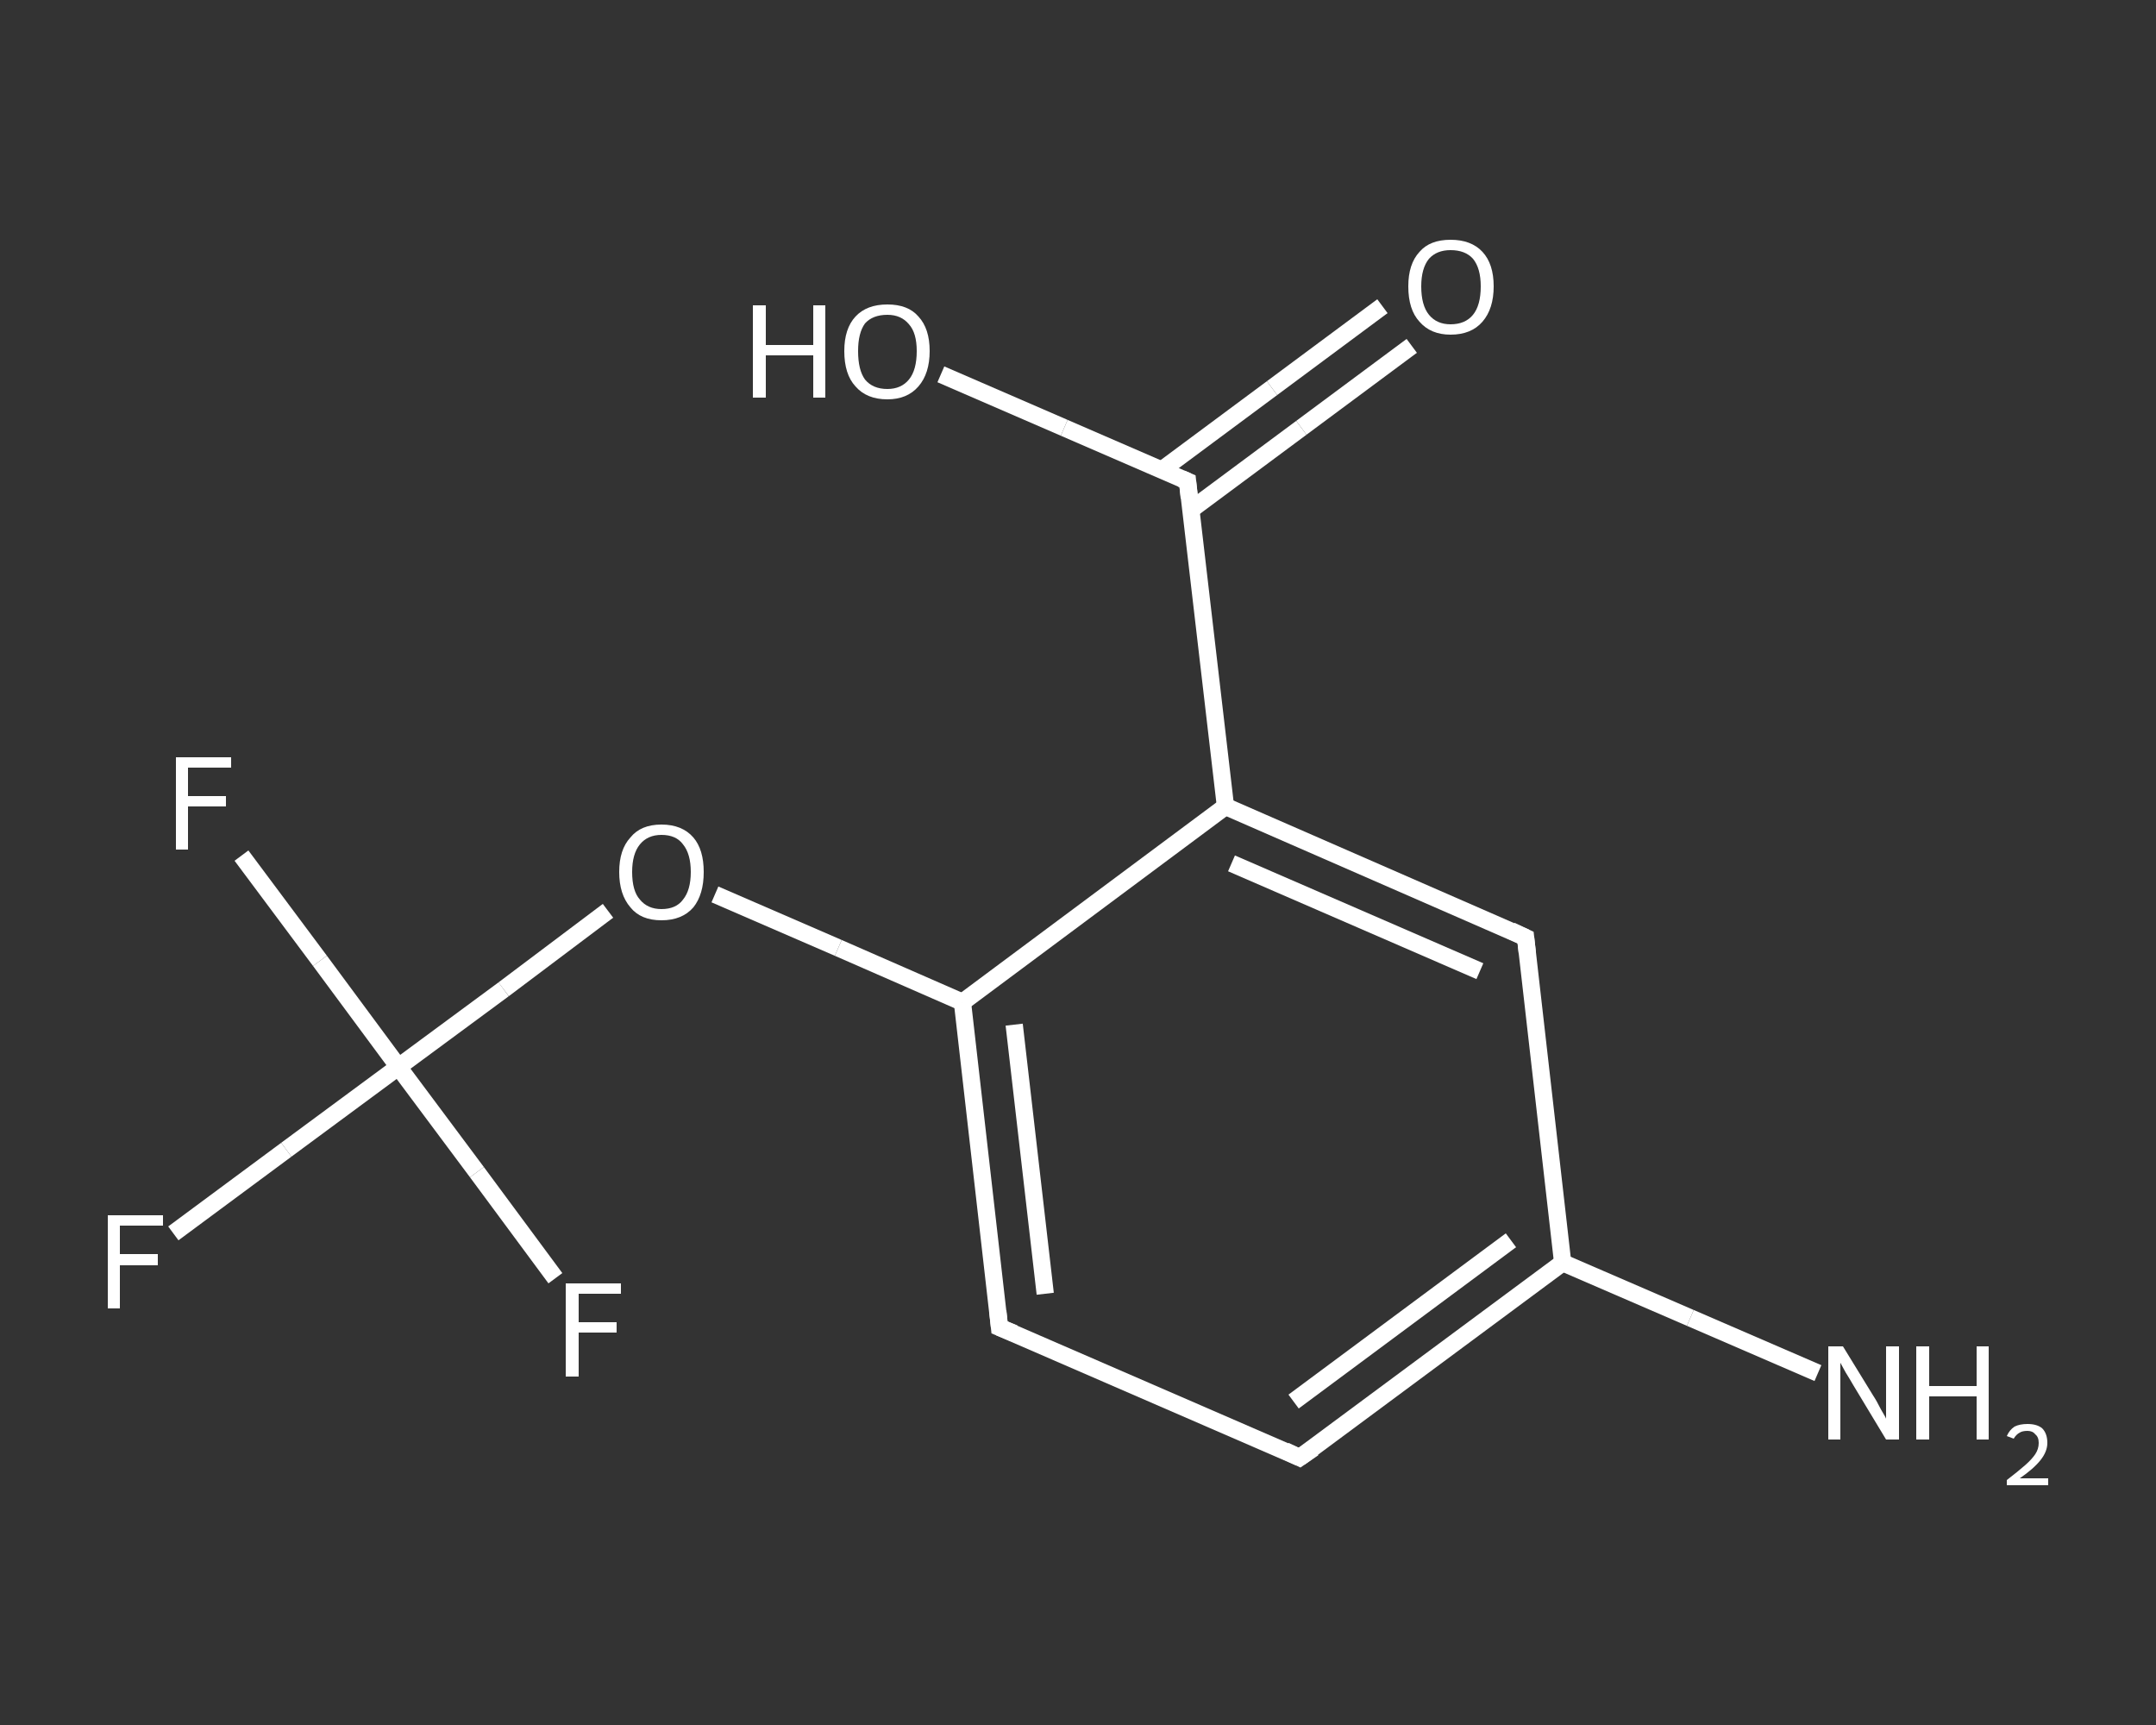 <?xml version='1.0' encoding='iso-8859-1'?>
<svg version='1.1' baseProfile='full'
              xmlns='http://www.w3.org/2000/svg'
                      xmlns:rdkit='http://www.rdkit.org/xml'
                      xmlns:xlink='http://www.w3.org/1999/xlink'
                  xml:space='preserve'
width='250px' height='200px' viewBox='0 0 250 200'>
<rect x="0" y="0" width="250" height="200" fill="#333333" stroke="none"/>
<!-- END OF HEADER -->
<rect style='opacity:1.0;fill:transparent;stroke:none' width='250.0' height='200.0' x='0.0' y='0.0'> </rect>
<path class='bond-0 atom-0 atom-1' d='M 210.8,159.2 L 196.0,152.8' style='fill:none;fill-rule:evenodd;stroke:#FFFFFF;stroke-width:2.0px;stroke-linecap:butt;stroke-linejoin:miter;stroke-opacity:1' />
<path class='bond-0 atom-0 atom-1' d='M 196.0,152.8 L 181.2,146.4' style='fill:none;fill-rule:evenodd;stroke:#FFFFFF;stroke-width:2.0px;stroke-linecap:butt;stroke-linejoin:miter;stroke-opacity:1' />
<path class='bond-1 atom-1 atom-2' d='M 181.2,146.4 L 150.7,169.0' style='fill:none;fill-rule:evenodd;stroke:#FFFFFF;stroke-width:2.0px;stroke-linecap:butt;stroke-linejoin:miter;stroke-opacity:1' />
<path class='bond-1 atom-1 atom-2' d='M 175.2,143.8 L 150.0,162.5' style='fill:none;fill-rule:evenodd;stroke:#FFFFFF;stroke-width:2.0px;stroke-linecap:butt;stroke-linejoin:miter;stroke-opacity:1' />
<path class='bond-2 atom-2 atom-3' d='M 150.7,169.0 L 115.9,153.9' style='fill:none;fill-rule:evenodd;stroke:#FFFFFF;stroke-width:2.0px;stroke-linecap:butt;stroke-linejoin:miter;stroke-opacity:1' />
<path class='bond-3 atom-3 atom-4' d='M 115.9,153.9 L 111.6,116.2' style='fill:none;fill-rule:evenodd;stroke:#FFFFFF;stroke-width:2.0px;stroke-linecap:butt;stroke-linejoin:miter;stroke-opacity:1' />
<path class='bond-3 atom-3 atom-4' d='M 121.2,150.0 L 117.6,118.8' style='fill:none;fill-rule:evenodd;stroke:#FFFFFF;stroke-width:2.0px;stroke-linecap:butt;stroke-linejoin:miter;stroke-opacity:1' />
<path class='bond-4 atom-4 atom-5' d='M 111.6,116.2 L 97.2,109.9' style='fill:none;fill-rule:evenodd;stroke:#FFFFFF;stroke-width:2.0px;stroke-linecap:butt;stroke-linejoin:miter;stroke-opacity:1' />
<path class='bond-4 atom-4 atom-5' d='M 97.2,109.9 L 82.9,103.7' style='fill:none;fill-rule:evenodd;stroke:#FFFFFF;stroke-width:2.0px;stroke-linecap:butt;stroke-linejoin:miter;stroke-opacity:1' />
<path class='bond-5 atom-5 atom-6' d='M 70.5,105.6 L 58.4,114.7' style='fill:none;fill-rule:evenodd;stroke:#FFFFFF;stroke-width:2.0px;stroke-linecap:butt;stroke-linejoin:miter;stroke-opacity:1' />
<path class='bond-5 atom-5 atom-6' d='M 58.4,114.7 L 46.2,123.7' style='fill:none;fill-rule:evenodd;stroke:#FFFFFF;stroke-width:2.0px;stroke-linecap:butt;stroke-linejoin:miter;stroke-opacity:1' />
<path class='bond-6 atom-6 atom-7' d='M 46.2,123.7 L 33.2,133.3' style='fill:none;fill-rule:evenodd;stroke:#FFFFFF;stroke-width:2.0px;stroke-linecap:butt;stroke-linejoin:miter;stroke-opacity:1' />
<path class='bond-6 atom-6 atom-7' d='M 33.2,133.3 L 20.1,143.0' style='fill:none;fill-rule:evenodd;stroke:#FFFFFF;stroke-width:2.0px;stroke-linecap:butt;stroke-linejoin:miter;stroke-opacity:1' />
<path class='bond-7 atom-6 atom-8' d='M 46.2,123.7 L 37.1,111.4' style='fill:none;fill-rule:evenodd;stroke:#FFFFFF;stroke-width:2.0px;stroke-linecap:butt;stroke-linejoin:miter;stroke-opacity:1' />
<path class='bond-7 atom-6 atom-8' d='M 37.1,111.4 L 28.0,99.2' style='fill:none;fill-rule:evenodd;stroke:#FFFFFF;stroke-width:2.0px;stroke-linecap:butt;stroke-linejoin:miter;stroke-opacity:1' />
<path class='bond-8 atom-6 atom-9' d='M 46.2,123.7 L 55.3,135.9' style='fill:none;fill-rule:evenodd;stroke:#FFFFFF;stroke-width:2.0px;stroke-linecap:butt;stroke-linejoin:miter;stroke-opacity:1' />
<path class='bond-8 atom-6 atom-9' d='M 55.3,135.9 L 64.4,148.2' style='fill:none;fill-rule:evenodd;stroke:#FFFFFF;stroke-width:2.0px;stroke-linecap:butt;stroke-linejoin:miter;stroke-opacity:1' />
<path class='bond-9 atom-4 atom-10' d='M 111.6,116.2 L 142.1,93.5' style='fill:none;fill-rule:evenodd;stroke:#FFFFFF;stroke-width:2.0px;stroke-linecap:butt;stroke-linejoin:miter;stroke-opacity:1' />
<path class='bond-10 atom-10 atom-11' d='M 142.1,93.5 L 137.7,55.8' style='fill:none;fill-rule:evenodd;stroke:#FFFFFF;stroke-width:2.0px;stroke-linecap:butt;stroke-linejoin:miter;stroke-opacity:1' />
<path class='bond-11 atom-11 atom-12' d='M 138.1,59.1 L 150.9,49.6' style='fill:none;fill-rule:evenodd;stroke:#FFFFFF;stroke-width:2.0px;stroke-linecap:butt;stroke-linejoin:miter;stroke-opacity:1' />
<path class='bond-11 atom-11 atom-12' d='M 150.9,49.6 L 163.7,40.1' style='fill:none;fill-rule:evenodd;stroke:#FFFFFF;stroke-width:2.0px;stroke-linecap:butt;stroke-linejoin:miter;stroke-opacity:1' />
<path class='bond-11 atom-11 atom-12' d='M 134.7,54.5 L 147.5,45.0' style='fill:none;fill-rule:evenodd;stroke:#FFFFFF;stroke-width:2.0px;stroke-linecap:butt;stroke-linejoin:miter;stroke-opacity:1' />
<path class='bond-11 atom-11 atom-12' d='M 147.5,45.0 L 160.3,35.5' style='fill:none;fill-rule:evenodd;stroke:#FFFFFF;stroke-width:2.0px;stroke-linecap:butt;stroke-linejoin:miter;stroke-opacity:1' />
<path class='bond-12 atom-11 atom-13' d='M 137.7,55.8 L 123.4,49.6' style='fill:none;fill-rule:evenodd;stroke:#FFFFFF;stroke-width:2.0px;stroke-linecap:butt;stroke-linejoin:miter;stroke-opacity:1' />
<path class='bond-12 atom-11 atom-13' d='M 123.4,49.6 L 109.1,43.4' style='fill:none;fill-rule:evenodd;stroke:#FFFFFF;stroke-width:2.0px;stroke-linecap:butt;stroke-linejoin:miter;stroke-opacity:1' />
<path class='bond-13 atom-10 atom-14' d='M 142.1,93.5 L 176.9,108.7' style='fill:none;fill-rule:evenodd;stroke:#FFFFFF;stroke-width:2.0px;stroke-linecap:butt;stroke-linejoin:miter;stroke-opacity:1' />
<path class='bond-13 atom-10 atom-14' d='M 142.8,100.1 L 171.6,112.6' style='fill:none;fill-rule:evenodd;stroke:#FFFFFF;stroke-width:2.0px;stroke-linecap:butt;stroke-linejoin:miter;stroke-opacity:1' />
<path class='bond-14 atom-14 atom-1' d='M 176.9,108.7 L 181.2,146.4' style='fill:none;fill-rule:evenodd;stroke:#FFFFFF;stroke-width:2.0px;stroke-linecap:butt;stroke-linejoin:miter;stroke-opacity:1' />
<path d='M 152.3,167.9 L 150.7,169.0 L 149.0,168.2' style='fill:none;stroke:#FFFFFF;stroke-width:2.0px;stroke-linecap:butt;stroke-linejoin:miter;stroke-opacity:1;' />
<path d='M 117.6,154.6 L 115.9,153.9 L 115.7,152.0' style='fill:none;stroke:#FFFFFF;stroke-width:2.0px;stroke-linecap:butt;stroke-linejoin:miter;stroke-opacity:1;' />
<path d='M 137.9,57.7 L 137.7,55.8 L 137.0,55.5' style='fill:none;stroke:#FFFFFF;stroke-width:2.0px;stroke-linecap:butt;stroke-linejoin:miter;stroke-opacity:1;' />
<path d='M 175.2,107.9 L 176.9,108.7 L 177.1,110.5' style='fill:none;stroke:#FFFFFF;stroke-width:2.0px;stroke-linecap:butt;stroke-linejoin:miter;stroke-opacity:1;' />
<path class='atom-0' d='M 213.7 156.1
L 217.2 161.8
Q 217.6 162.4, 218.1 163.4
Q 218.7 164.4, 218.7 164.5
L 218.7 156.1
L 220.2 156.1
L 220.2 166.9
L 218.7 166.9
L 214.9 160.6
Q 214.5 159.9, 214.0 159.1
Q 213.5 158.2, 213.4 158.0
L 213.4 166.9
L 212.0 166.9
L 212.0 156.1
L 213.7 156.1
' fill='#FFFFFF'/>
<path class='atom-0' d='M 222.2 156.1
L 223.7 156.1
L 223.7 160.7
L 229.2 160.7
L 229.2 156.1
L 230.6 156.1
L 230.6 166.9
L 229.2 166.9
L 229.2 161.9
L 223.7 161.9
L 223.7 166.9
L 222.2 166.9
L 222.2 156.1
' fill='#FFFFFF'/>
<path class='atom-0' d='M 232.7 166.5
Q 233.0 165.8, 233.6 165.4
Q 234.2 165.1, 235.1 165.1
Q 236.2 165.1, 236.8 165.6
Q 237.4 166.2, 237.4 167.3
Q 237.4 168.3, 236.6 169.3
Q 235.8 170.3, 234.2 171.4
L 237.5 171.4
L 237.5 172.2
L 232.7 172.2
L 232.7 171.6
Q 234.0 170.6, 234.8 169.9
Q 235.6 169.2, 236.0 168.6
Q 236.4 168.0, 236.4 167.3
Q 236.4 166.6, 236.0 166.3
Q 235.7 165.9, 235.1 165.9
Q 234.5 165.9, 234.2 166.1
Q 233.8 166.3, 233.5 166.8
L 232.7 166.5
' fill='#FFFFFF'/>
<path class='atom-5' d='M 71.8 101.1
Q 71.8 98.5, 73.1 97.1
Q 74.3 95.6, 76.7 95.6
Q 79.1 95.6, 80.4 97.1
Q 81.6 98.5, 81.6 101.1
Q 81.6 103.7, 80.4 105.2
Q 79.1 106.7, 76.7 106.7
Q 74.3 106.7, 73.1 105.2
Q 71.8 103.7, 71.8 101.1
M 76.7 105.4
Q 78.4 105.4, 79.2 104.3
Q 80.1 103.2, 80.1 101.1
Q 80.1 99.0, 79.2 97.9
Q 78.4 96.8, 76.7 96.8
Q 75.1 96.8, 74.2 97.9
Q 73.3 99.0, 73.3 101.1
Q 73.3 103.3, 74.2 104.3
Q 75.1 105.4, 76.7 105.4
' fill='#FFFFFF'/>
<path class='atom-7' d='M 12.5 140.9
L 18.9 140.9
L 18.9 142.1
L 13.9 142.1
L 13.9 145.4
L 18.3 145.4
L 18.3 146.7
L 13.9 146.7
L 13.9 151.7
L 12.5 151.7
L 12.5 140.9
' fill='#FFFFFF'/>
<path class='atom-8' d='M 20.4 87.8
L 26.8 87.8
L 26.8 89.0
L 21.8 89.0
L 21.8 92.3
L 26.2 92.3
L 26.2 93.5
L 21.8 93.5
L 21.8 98.5
L 20.4 98.5
L 20.4 87.8
' fill='#FFFFFF'/>
<path class='atom-9' d='M 65.6 148.8
L 72.0 148.8
L 72.0 150.0
L 67.1 150.0
L 67.1 153.3
L 71.5 153.3
L 71.5 154.5
L 67.1 154.5
L 67.1 159.6
L 65.6 159.6
L 65.6 148.8
' fill='#FFFFFF'/>
<path class='atom-12' d='M 163.3 33.2
Q 163.3 30.6, 164.6 29.2
Q 165.8 27.8, 168.2 27.8
Q 170.6 27.8, 171.9 29.2
Q 173.2 30.6, 173.2 33.2
Q 173.2 35.8, 171.9 37.3
Q 170.6 38.8, 168.2 38.8
Q 165.9 38.8, 164.6 37.3
Q 163.3 35.9, 163.3 33.2
M 168.2 37.6
Q 169.9 37.6, 170.8 36.5
Q 171.7 35.4, 171.7 33.2
Q 171.7 31.1, 170.8 30.0
Q 169.9 29.0, 168.2 29.0
Q 166.6 29.0, 165.7 30.0
Q 164.8 31.1, 164.8 33.2
Q 164.8 35.4, 165.7 36.5
Q 166.6 37.6, 168.2 37.6
' fill='#FFFFFF'/>
<path class='atom-13' d='M 87.3 35.4
L 88.8 35.4
L 88.8 40.0
L 94.3 40.0
L 94.3 35.4
L 95.7 35.4
L 95.7 46.1
L 94.3 46.1
L 94.3 41.2
L 88.8 41.2
L 88.8 46.1
L 87.3 46.1
L 87.3 35.4
' fill='#FFFFFF'/>
<path class='atom-13' d='M 97.9 40.7
Q 97.9 38.1, 99.2 36.7
Q 100.5 35.3, 102.9 35.3
Q 105.3 35.3, 106.5 36.7
Q 107.8 38.1, 107.8 40.7
Q 107.8 43.3, 106.5 44.8
Q 105.2 46.3, 102.9 46.3
Q 100.5 46.3, 99.2 44.8
Q 97.9 43.4, 97.9 40.7
M 102.9 45.1
Q 104.5 45.1, 105.4 44.0
Q 106.3 42.9, 106.3 40.7
Q 106.3 38.6, 105.4 37.6
Q 104.5 36.5, 102.9 36.5
Q 101.2 36.5, 100.3 37.5
Q 99.5 38.6, 99.5 40.7
Q 99.5 42.9, 100.3 44.0
Q 101.2 45.1, 102.9 45.1
' fill='#FFFFFF'/>
</svg>
